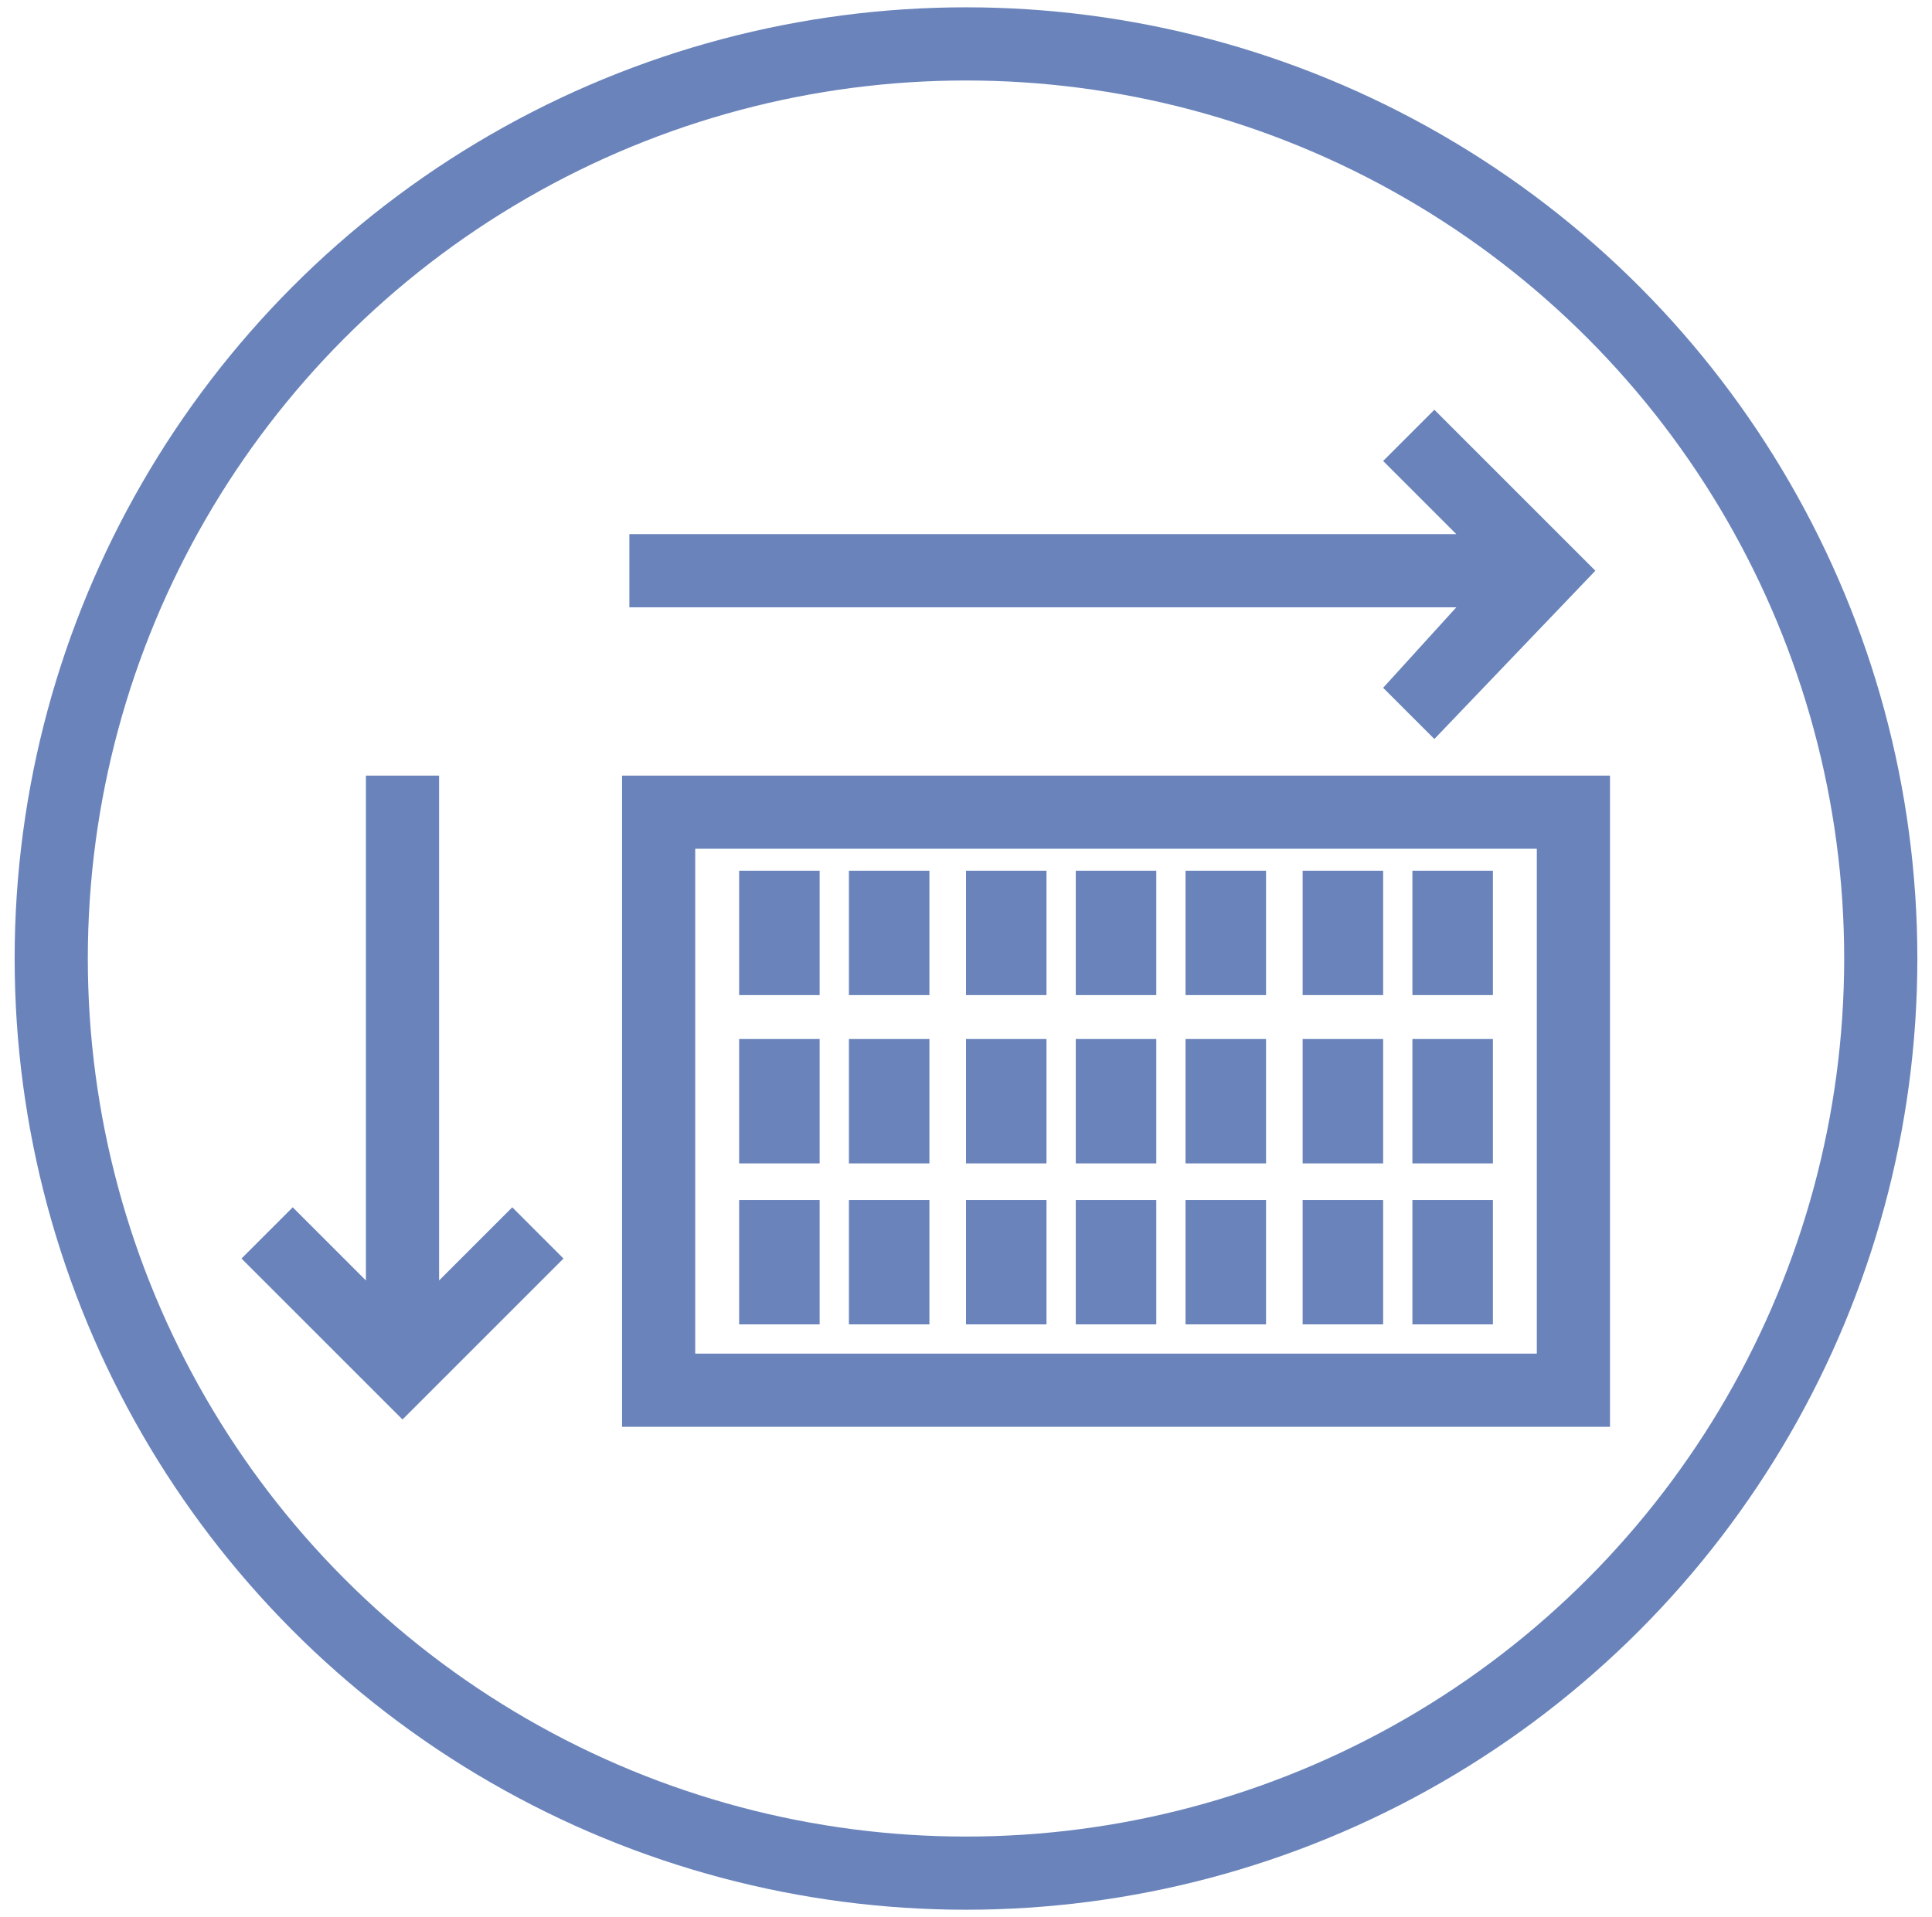 <?xml version="1.0" encoding="utf-8"?>
<!-- Generator: Adobe Illustrator 19.2.1, SVG Export Plug-In . SVG Version: 6.00 Build 0)  -->
<svg version="1.1" id="Layer_1" xmlns="http://www.w3.org/2000/svg" xmlns:xlink="http://www.w3.org/1999/xlink" x="0px" y="0px"
	 viewBox="0 0 26.4 26.2" style="enable-background:new 0 0 26.4 26.2;" xml:space="preserve">
<style type="text/css">
	.st0{fill:#6A84BB;}
	.st1{fill:none;stroke:#6A84BB;stroke-miterlimit:10;}
</style>
<g>
	<polygon class="st0" points="19.6,5.6 18.9,6.3 19.9,7.3 8.6,7.3 8.6,8.3 19.9,8.3 18.9,9.4 19.6,10.1 21.8,7.8 	"/>
	<polygon class="st0" points="7,16.5 6,17.5 6,10.6 5,10.6 5,17.5 4,16.5 3.3,17.2 5.5,19.4 7.7,17.2 	"/>
	<path class="st0" d="M22,19.5H8.5v-8.9H22V19.5z M9.5,18.5H21v-6.9H9.5V18.5z"/>
	<circle class="st1" cx="13.2" cy="13.1" r="12.5"/>
	<g>
		<g>
			<rect x="10.1" y="11.9" class="st0" width="1.1" height="1.7"/>
			<rect x="11.6" y="11.9" class="st0" width="1.1" height="1.7"/>
			<rect x="13.2" y="11.9" class="st0" width="1.1" height="1.7"/>
			<rect x="14.7" y="11.9" class="st0" width="1.1" height="1.7"/>
			<rect x="16.2" y="11.9" class="st0" width="1.1" height="1.7"/>
			<rect x="17.8" y="11.9" class="st0" width="1.1" height="1.7"/>
			<rect x="19.3" y="11.9" class="st0" width="1.1" height="1.7"/>
		</g>
		<g>
			<rect x="10.1" y="14.2" class="st0" width="1.1" height="1.7"/>
			<rect x="11.6" y="14.2" class="st0" width="1.1" height="1.7"/>
			<rect x="13.2" y="14.2" class="st0" width="1.1" height="1.7"/>
			<rect x="14.7" y="14.2" class="st0" width="1.1" height="1.7"/>
			<rect x="16.2" y="14.2" class="st0" width="1.1" height="1.7"/>
			<rect x="17.8" y="14.2" class="st0" width="1.1" height="1.7"/>
			<rect x="19.3" y="14.2" class="st0" width="1.1" height="1.7"/>
		</g>
		<g>
			<rect x="10.1" y="16.4" class="st0" width="1.1" height="1.7"/>
			<rect x="11.6" y="16.4" class="st0" width="1.1" height="1.7"/>
			<rect x="13.2" y="16.4" class="st0" width="1.1" height="1.7"/>
			<rect x="14.7" y="16.4" class="st0" width="1.1" height="1.7"/>
			<rect x="16.2" y="16.4" class="st0" width="1.1" height="1.7"/>
			<rect x="17.8" y="16.4" class="st0" width="1.1" height="1.7"/>
			<rect x="19.3" y="16.4" class="st0" width="1.1" height="1.7"/>
		</g>
	</g>
</g>
</svg>

